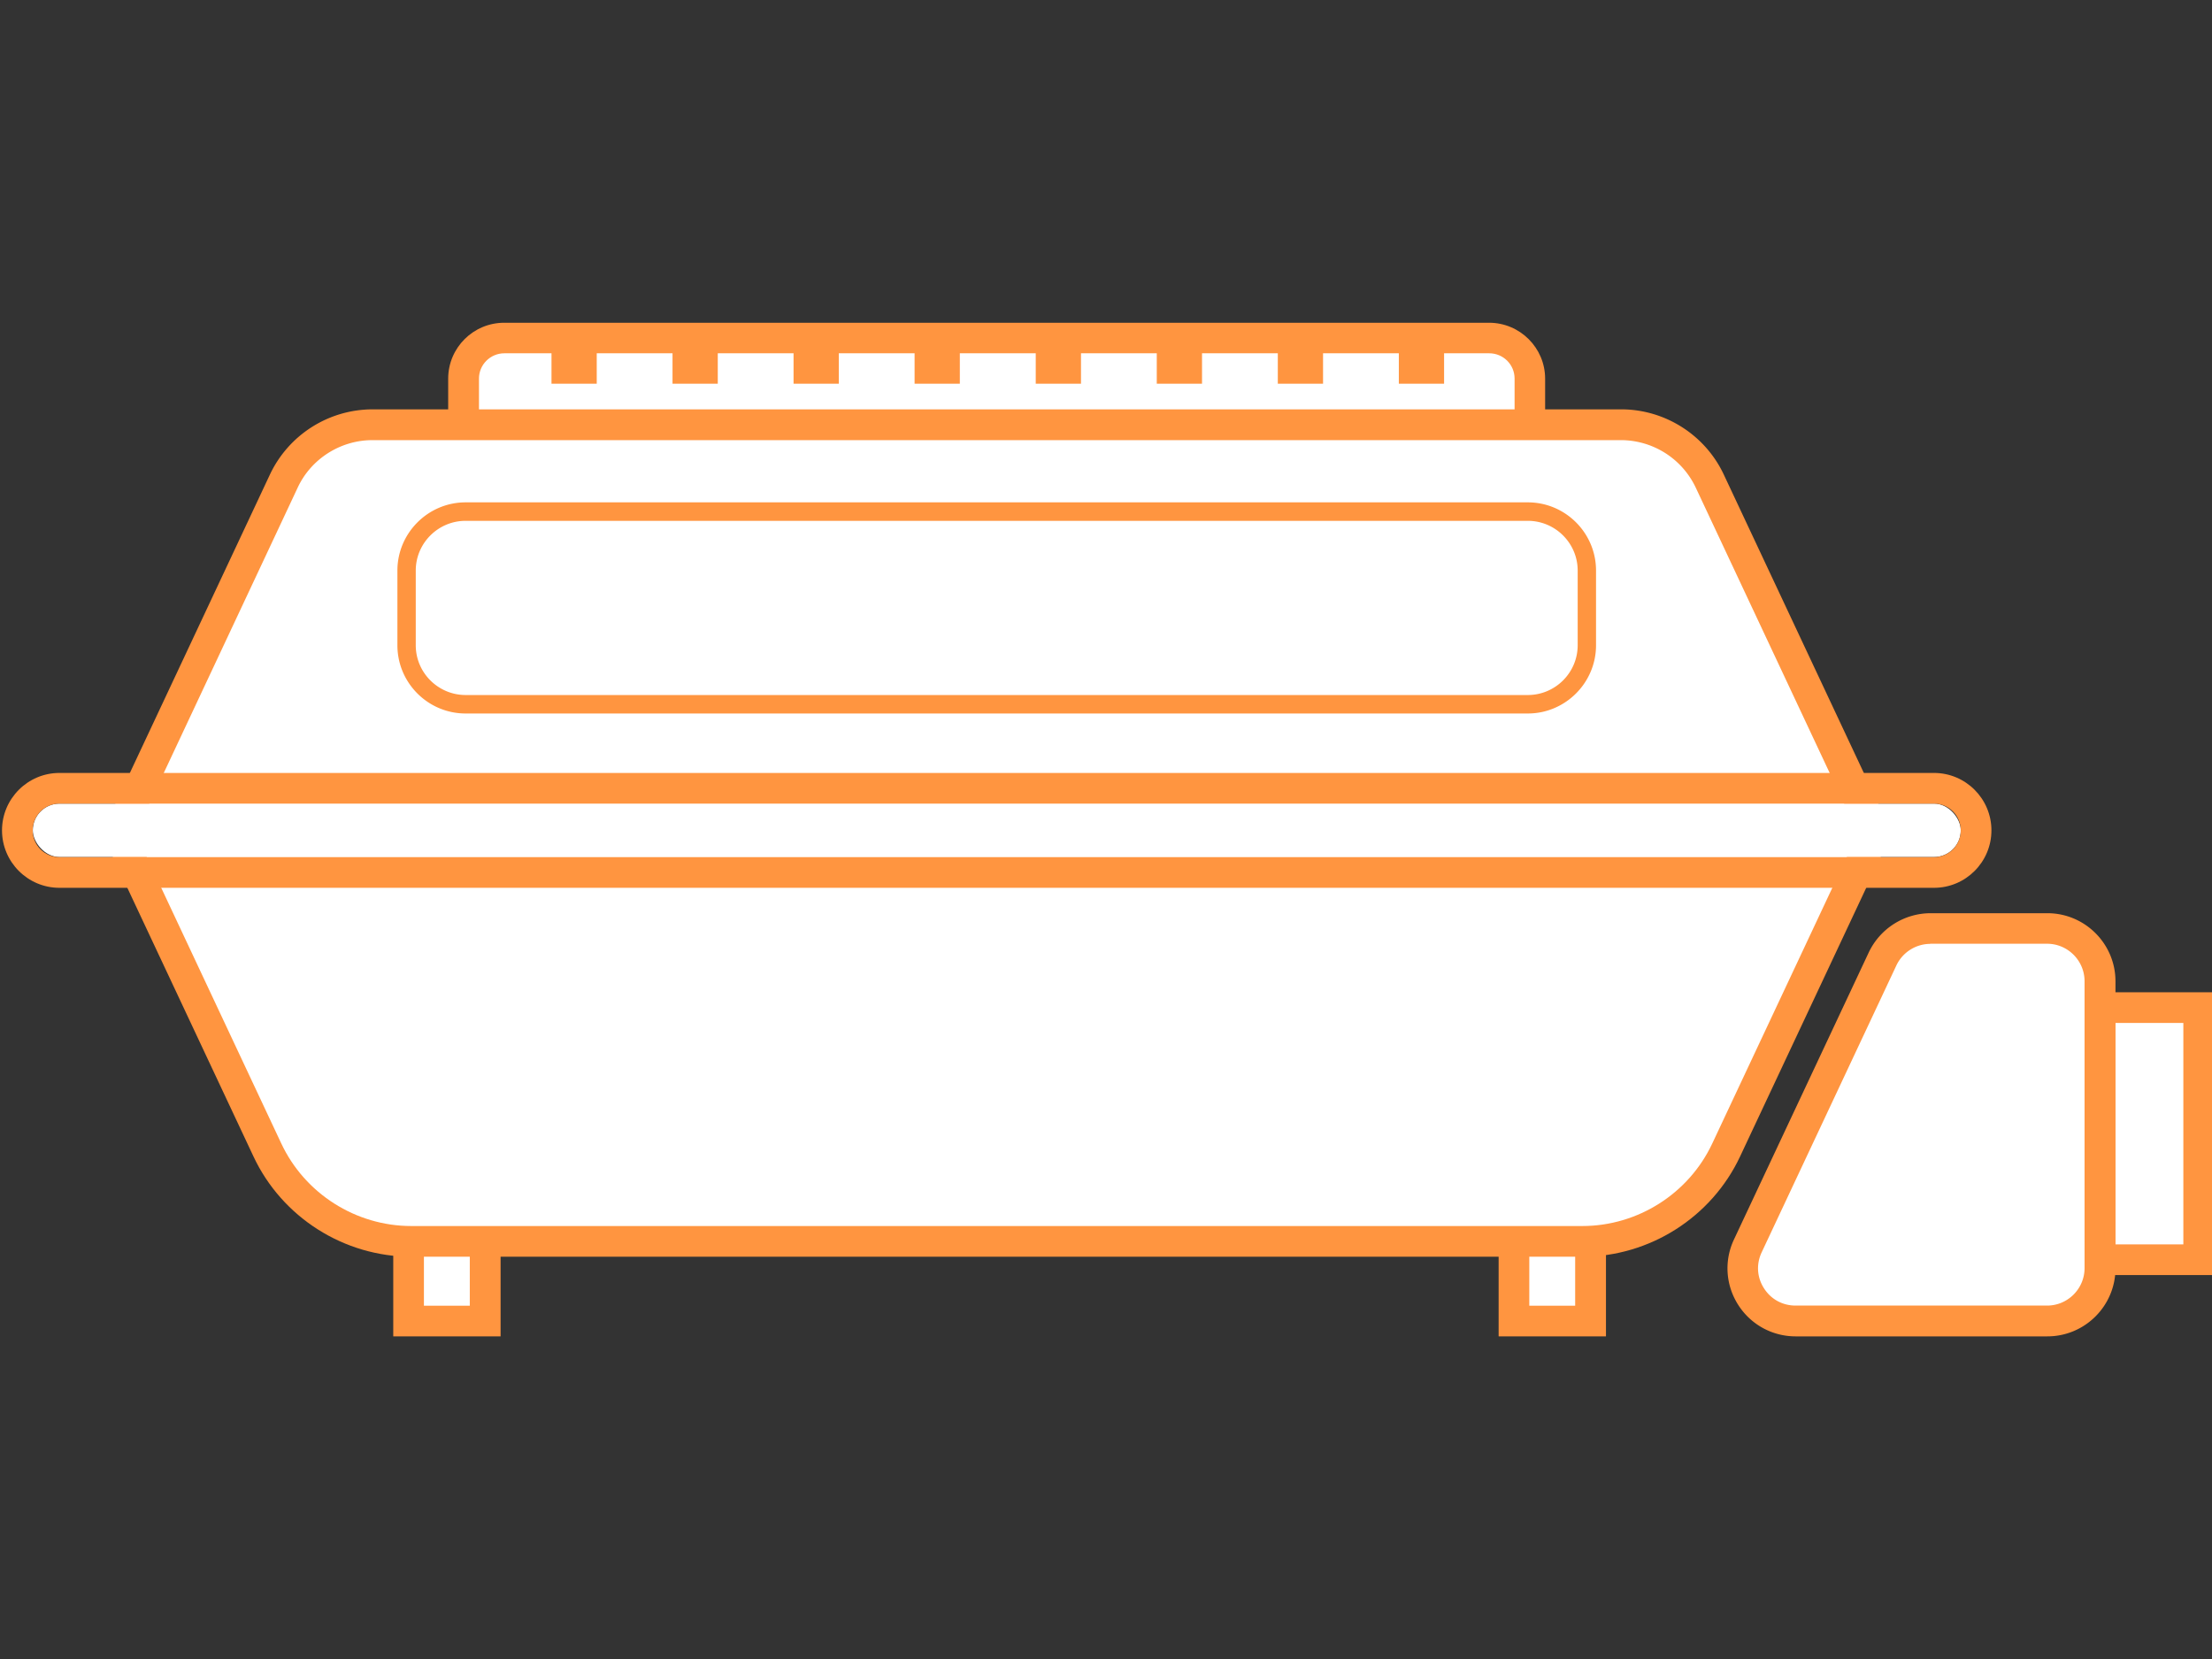 <svg xmlns="http://www.w3.org/2000/svg" viewBox="0 0 176 132"><rect x="0" y="0" width="176" height="132" fill="#333333" stroke="none"/><path fill="#fff" d="M32.51 98.04h6.1v7.07h-6.1z"/><path fill="#ff9540" d="M39.83 106.33h-8.54v-9.51h8.54zm-6.1-2.44h3.65v-4.63h-3.65z"/><path fill="#fff" d="M120.46 98.04h6.1v7.07h-6.1z"/><path fill="#ff9540" d="M127.78 106.33h-8.54v-9.51h8.54zm-6.1-2.44h3.65v-4.63h-3.65z"/><path fill="#fff" d="M40.12 26.89h78.37c1.79 0 3.23 1.45 3.23 3.23v5.52c0 1.79-1.45 3.23-3.23 3.23H40.12a3.24 3.24 0 0 1-3.24-3.24v-5.52c0-1.79 1.45-3.23 3.23-3.23z"/><path fill="#ff9540" d="M118.49 40.1H40.12c-2.46 0-4.46-2-4.46-4.45v-5.52c0-2.46 2-4.45 4.46-4.45h78.36c2.46 0 4.46 2 4.46 4.45v5.52c0 2.46-2 4.45-4.46 4.45zM40.13 28.11c-1.11 0-2.02.9-2.02 2.01v5.52c0 1.11.9 2.01 2.02 2.01h78.36c1.11 0 2.02-.9 2.02-2.01v-5.52c0-1.11-.9-2.01-2.02-2.01H40.12z"/><path fill="#fff" d="m10.03 65.03 12.56-26.76a7.791 7.791 0 0 1 7.05-4.48h99.35c3.02 0 5.77 1.74 7.05 4.48l12.56 26.76"/><path fill="#ff9540" d="m147.48 65.55-12.56-26.76a6.595 6.595 0 0 0-5.94-3.77H29.63c-2.53 0-4.87 1.48-5.94 3.77L11.13 65.55l-2.21-1.04 12.56-26.76a9.045 9.045 0 0 1 8.16-5.18h99.35c3.48 0 6.68 2.03 8.16 5.18l12.56 26.76-2.21 1.04z"/><path fill="#fff" d="m10.03 67.53 11.25 23.96c2.08 4.44 6.54 7.27 11.45 7.27h93.18c4.9 0 9.36-2.83 11.45-7.27l11.25-23.96"/><path fill="#ff9540" d="M125.9 99.99H32.72c-5.35 0-10.28-3.13-12.55-7.97L8.92 68.06l2.21-1.04 11.25 23.96c1.87 3.99 5.93 6.57 10.34 6.57h93.18c4.41 0 8.47-2.58 10.34-6.57l11.25-23.96 2.21 1.04-11.25 23.96c-2.27 4.84-7.2 7.97-12.55 7.97z"/><path fill="#fff" d="M167.09 80.17h7.85v20.06h-7.85z"/><path fill="#ff9540" d="M176.16 101.45h-10.29v-22.5h10.29zm-7.85-2.44h5.41V81.39h-5.41z"/><path fill="#fff" d="M162.89 105.11h-20.01c-3.08 0-5.11-3.2-3.81-5.98l10.72-22.83a4.22 4.22 0 0 1 3.81-2.42h9.3a4.2 4.2 0 0 1 4.2 4.2v22.83a4.2 4.2 0 0 1-4.2 4.2z"/><g fill="#ff9540"><path d="M162.89 106.33h-20.01c-1.87 0-3.58-.94-4.58-2.51s-1.13-3.52-.33-5.21l10.72-22.83a5.459 5.459 0 0 1 4.91-3.12h9.3c2.99 0 5.42 2.43 5.42 5.42v22.83c0 2.99-2.43 5.42-5.42 5.42zm-9.3-31.23c-1.15 0-2.21.67-2.7 1.71l-10.72 22.83c-.44.94-.38 1.98.18 2.86s1.48 1.38 2.52 1.38h20.01c1.64 0 2.98-1.34 2.98-2.98V78.07c0-1.64-1.34-2.98-2.98-2.98h-9.3zM121.56 56.77H37.05c-2.99 0-5.43-2.43-5.43-5.43V45.4c0-2.99 2.44-5.43 5.43-5.43h84.51c2.99 0 5.43 2.43 5.43 5.43v5.94c0 2.99-2.44 5.43-5.43 5.43zM37.05 41.44c-2.19 0-3.97 1.78-3.97 3.96v5.94c0 2.18 1.78 3.96 3.97 3.96h84.51c2.19 0 3.97-1.78 3.97-3.96V45.4c0-2.18-1.78-3.96-3.97-3.96zM43.88 26.4h3.6v4.13h-3.6zM53.51 26.4h3.6v4.13h-3.6zM63.14 26.4h3.6v4.13h-3.6zM72.77 26.4h3.6v4.13h-3.6zM82.41 26.4h3.6v4.13h-3.6zM92.04 26.4h3.6v4.13h-3.6zM101.67 26.4h3.6v4.13h-3.6zM111.3 26.4h3.6v4.13h-3.6z"/></g><rect width="153.4" height="4.25" x="2.61" y="63.94" fill="#fff" rx="2.13"/><path fill="#ff9540" d="M153.88 63.94c1.18 0 2.13.95 2.13 2.13s-.95 2.13-2.13 2.13H4.73c-1.18 0-2.13-.95-2.13-2.13s.95-2.13 2.13-2.13zm0-2.44H4.73c-2.52 0-4.57 2.05-4.57 4.57s2.05 4.57 4.57 4.57h149.15c2.52 0 4.57-2.05 4.57-4.57s-2.05-4.57-4.57-4.57z"/></svg>